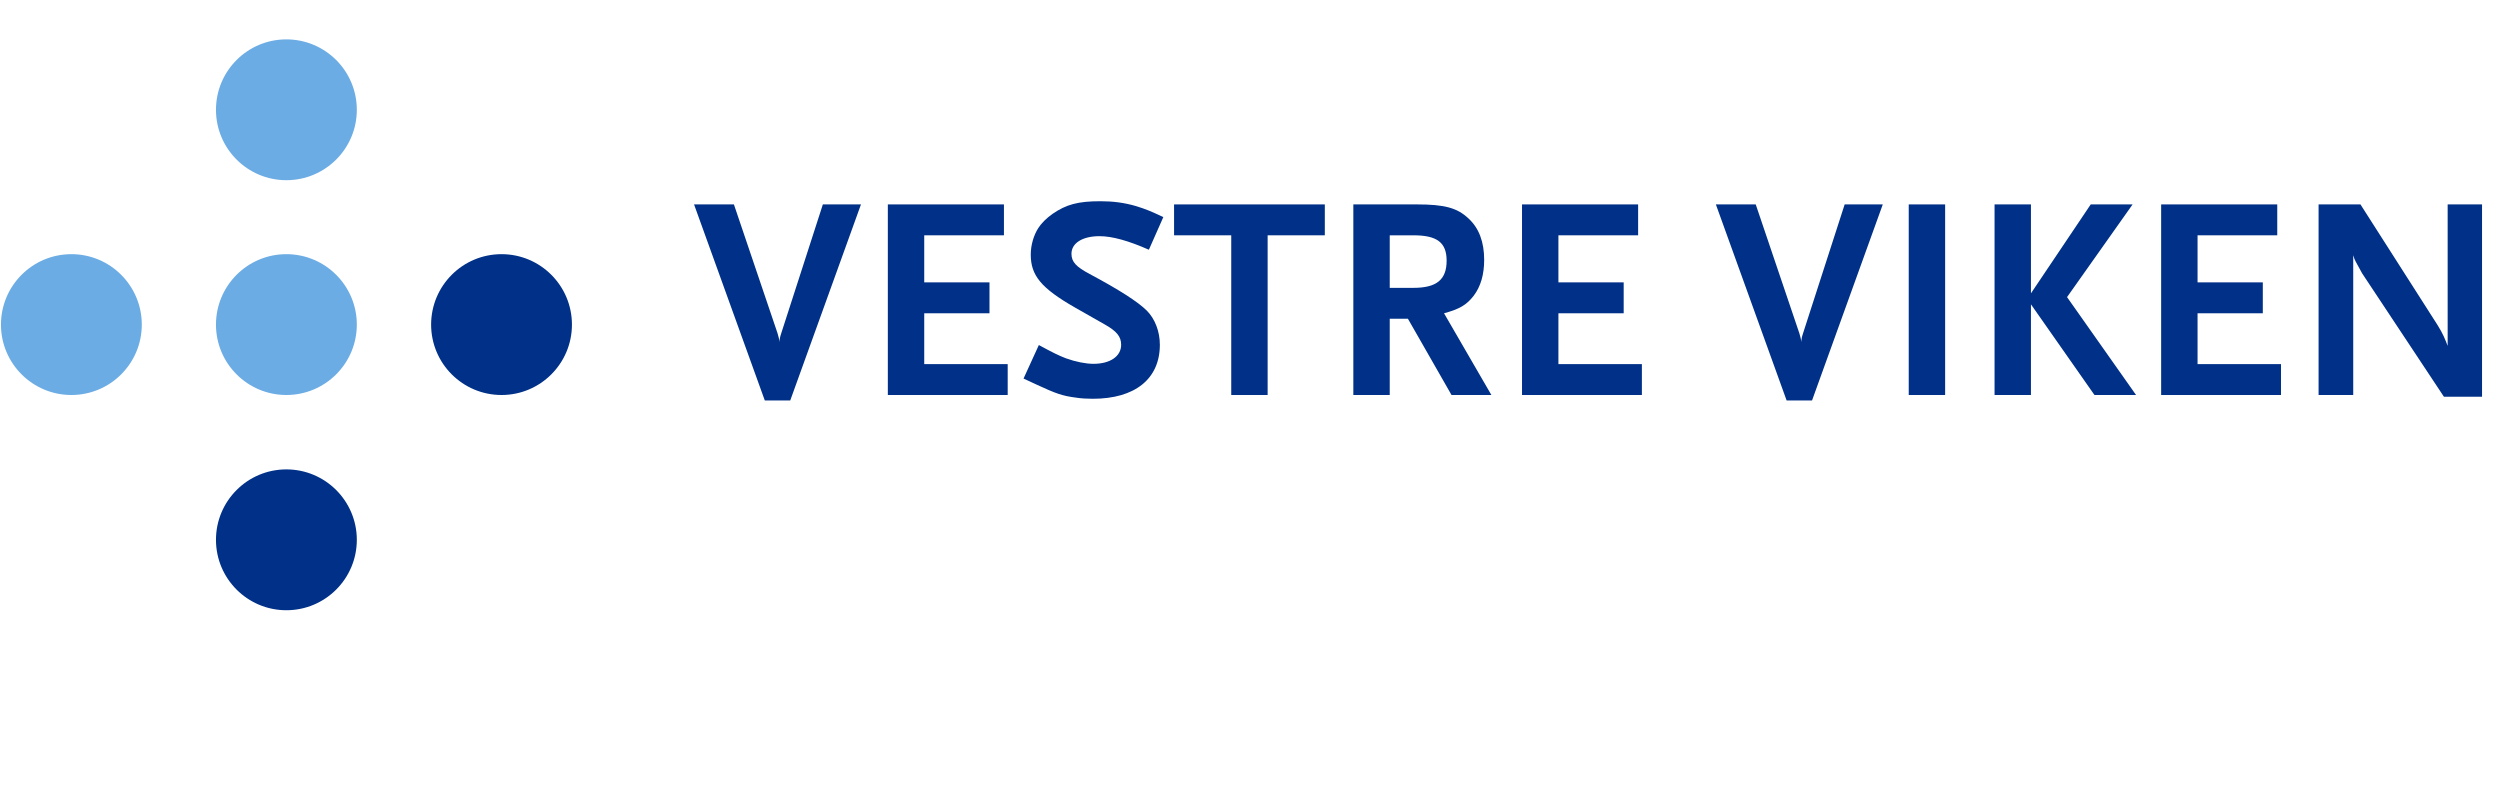 <?xml version="1.0" encoding="UTF-8"?>
<svg xmlns="http://www.w3.org/2000/svg" width="254" height="80" viewBox="0 0 254 80" fill="none">
  <path d="M36.253 11.153C36.253 15.106 33.045 18.308 29.095 18.308C25.145 18.308 21.943 15.106 21.943 11.153C21.943 7.204 25.145 4 29.095 4C33.045 4 36.253 7.204 36.253 11.153Z" fill="#6CACE4"></path>
  <path d="M36.253 32.98C36.253 36.928 33.045 40.132 29.095 40.132C25.145 40.132 21.943 36.928 21.943 32.98C21.943 29.028 25.145 25.823 29.095 25.823C33.045 25.823 36.253 29.028 36.253 32.98Z" fill="#6CACE4"></path>
  <path d="M14.406 32.98C14.406 36.928 11.204 40.132 7.251 40.132C3.302 40.132 0.098 36.928 0.098 32.98C0.098 29.028 3.302 25.823 7.251 25.823C11.204 25.823 14.406 29.028 14.406 32.98Z" fill="#6CACE4"></path>
  <path d="M58.109 32.98C58.109 36.928 54.907 40.132 50.956 40.132C47.005 40.132 43.802 36.928 43.802 32.98C43.802 29.028 47.005 25.823 50.956 25.823C54.907 25.823 58.109 29.028 58.109 32.98Z" fill="#003087"></path>
  <path d="M36.253 54.846C36.253 58.794 33.045 62 29.095 62C25.145 62 21.943 58.794 21.943 54.846C21.943 50.896 25.145 47.69 29.095 47.69C33.045 47.69 36.253 50.896 36.253 54.846Z" fill="#003087"></path>
  <path d="M80.287 40.689H77.704L70.515 20.768H74.565L78.995 33.853C79.083 34.146 79.172 34.469 79.201 34.763C79.201 34.499 79.231 34.294 79.377 33.853L83.602 20.768H87.475L80.287 40.689Z" fill="#003087"></path>
  <path d="M90.204 40.133V20.768H102V23.907H93.902V28.689H100.532V31.829H93.902V36.994H102.381V40.133H90.204Z" fill="#003087"></path>
  <path d="M116.726 25.374C114.671 24.464 113 23.995 111.708 23.995C109.976 23.995 108.861 24.699 108.861 25.786C108.861 26.606 109.332 27.106 110.711 27.839C113.674 29.423 115.611 30.656 116.521 31.566C117.342 32.386 117.841 33.678 117.841 35.028C117.841 38.49 115.317 40.515 111.034 40.515C110.447 40.515 109.86 40.485 109.302 40.397C107.923 40.22 107.278 39.987 105.253 39.047L103.992 38.46L105.547 35.056C106.954 35.82 107.542 36.114 108.305 36.406C109.273 36.758 110.329 36.965 111.093 36.965C112.794 36.965 113.909 36.201 113.909 35.028C113.909 34.206 113.469 33.648 112.208 32.944L109.214 31.242C105.781 29.277 104.725 27.985 104.725 25.873C104.725 24.905 105.019 23.907 105.488 23.174C105.811 22.675 106.309 22.176 106.926 21.737C108.333 20.768 109.537 20.445 111.796 20.445C113.087 20.445 114.232 20.592 115.434 20.944C116.373 21.237 116.901 21.442 118.193 22.059L116.726 25.374Z" fill="#003087"></path>
  <path d="M128.791 23.907V40.133H125.095V23.907H119.285V20.768H134.601V23.907H128.791Z" fill="#003087"></path>
  <path d="M143.603 23.907H141.197V29.246H143.603C145.949 29.246 146.977 28.425 146.977 26.489C146.977 24.64 146.008 23.907 143.603 23.907ZM147.476 40.133L143.045 32.386H141.197V40.133H137.499V20.768H143.955C146.772 20.768 148.063 21.119 149.207 22.205C150.263 23.174 150.792 24.582 150.792 26.401C150.792 27.897 150.439 29.1 149.735 30.038C149.001 30.978 148.327 31.388 146.713 31.829L151.525 40.133H147.476Z" fill="#003087"></path>
  <path d="M154.637 40.133V20.768H166.433V23.907H158.335V28.689H164.966V31.829H158.335V36.994H166.815V40.133H154.637Z" fill="#003087"></path>
  <path d="M184.102 40.689H181.521L174.332 20.768H178.382L182.811 33.853C182.899 34.146 182.987 34.469 183.018 34.763C183.018 34.499 183.046 34.294 183.193 33.853L187.418 20.768H191.291L184.102 40.689Z" fill="#003087"></path>
  <path d="M193.927 20.768H197.625V40.133H193.927V20.768Z" fill="#003087"></path>
  <path d="M212.799 40.133L206.344 30.919V40.133H202.647V20.768H206.344V29.805L212.418 20.768H216.672L210.011 30.186L217.024 40.133H212.799Z" fill="#003087"></path>
  <path d="M219.573 40.133V20.768H231.369V23.907H223.271V28.689H229.901V31.829H223.271V36.994H231.749V40.133H219.573Z" fill="#003087"></path>
  <path d="M248.302 40.309L239.998 27.78L239.353 26.606C239.235 26.372 239.176 26.255 239.088 25.932V40.133H235.568V20.768H239.822L247.657 33.032C248.213 33.913 248.449 34.528 248.682 35.145V20.768H252.175V40.309H248.302Z" fill="#003087"></path>
</svg>
